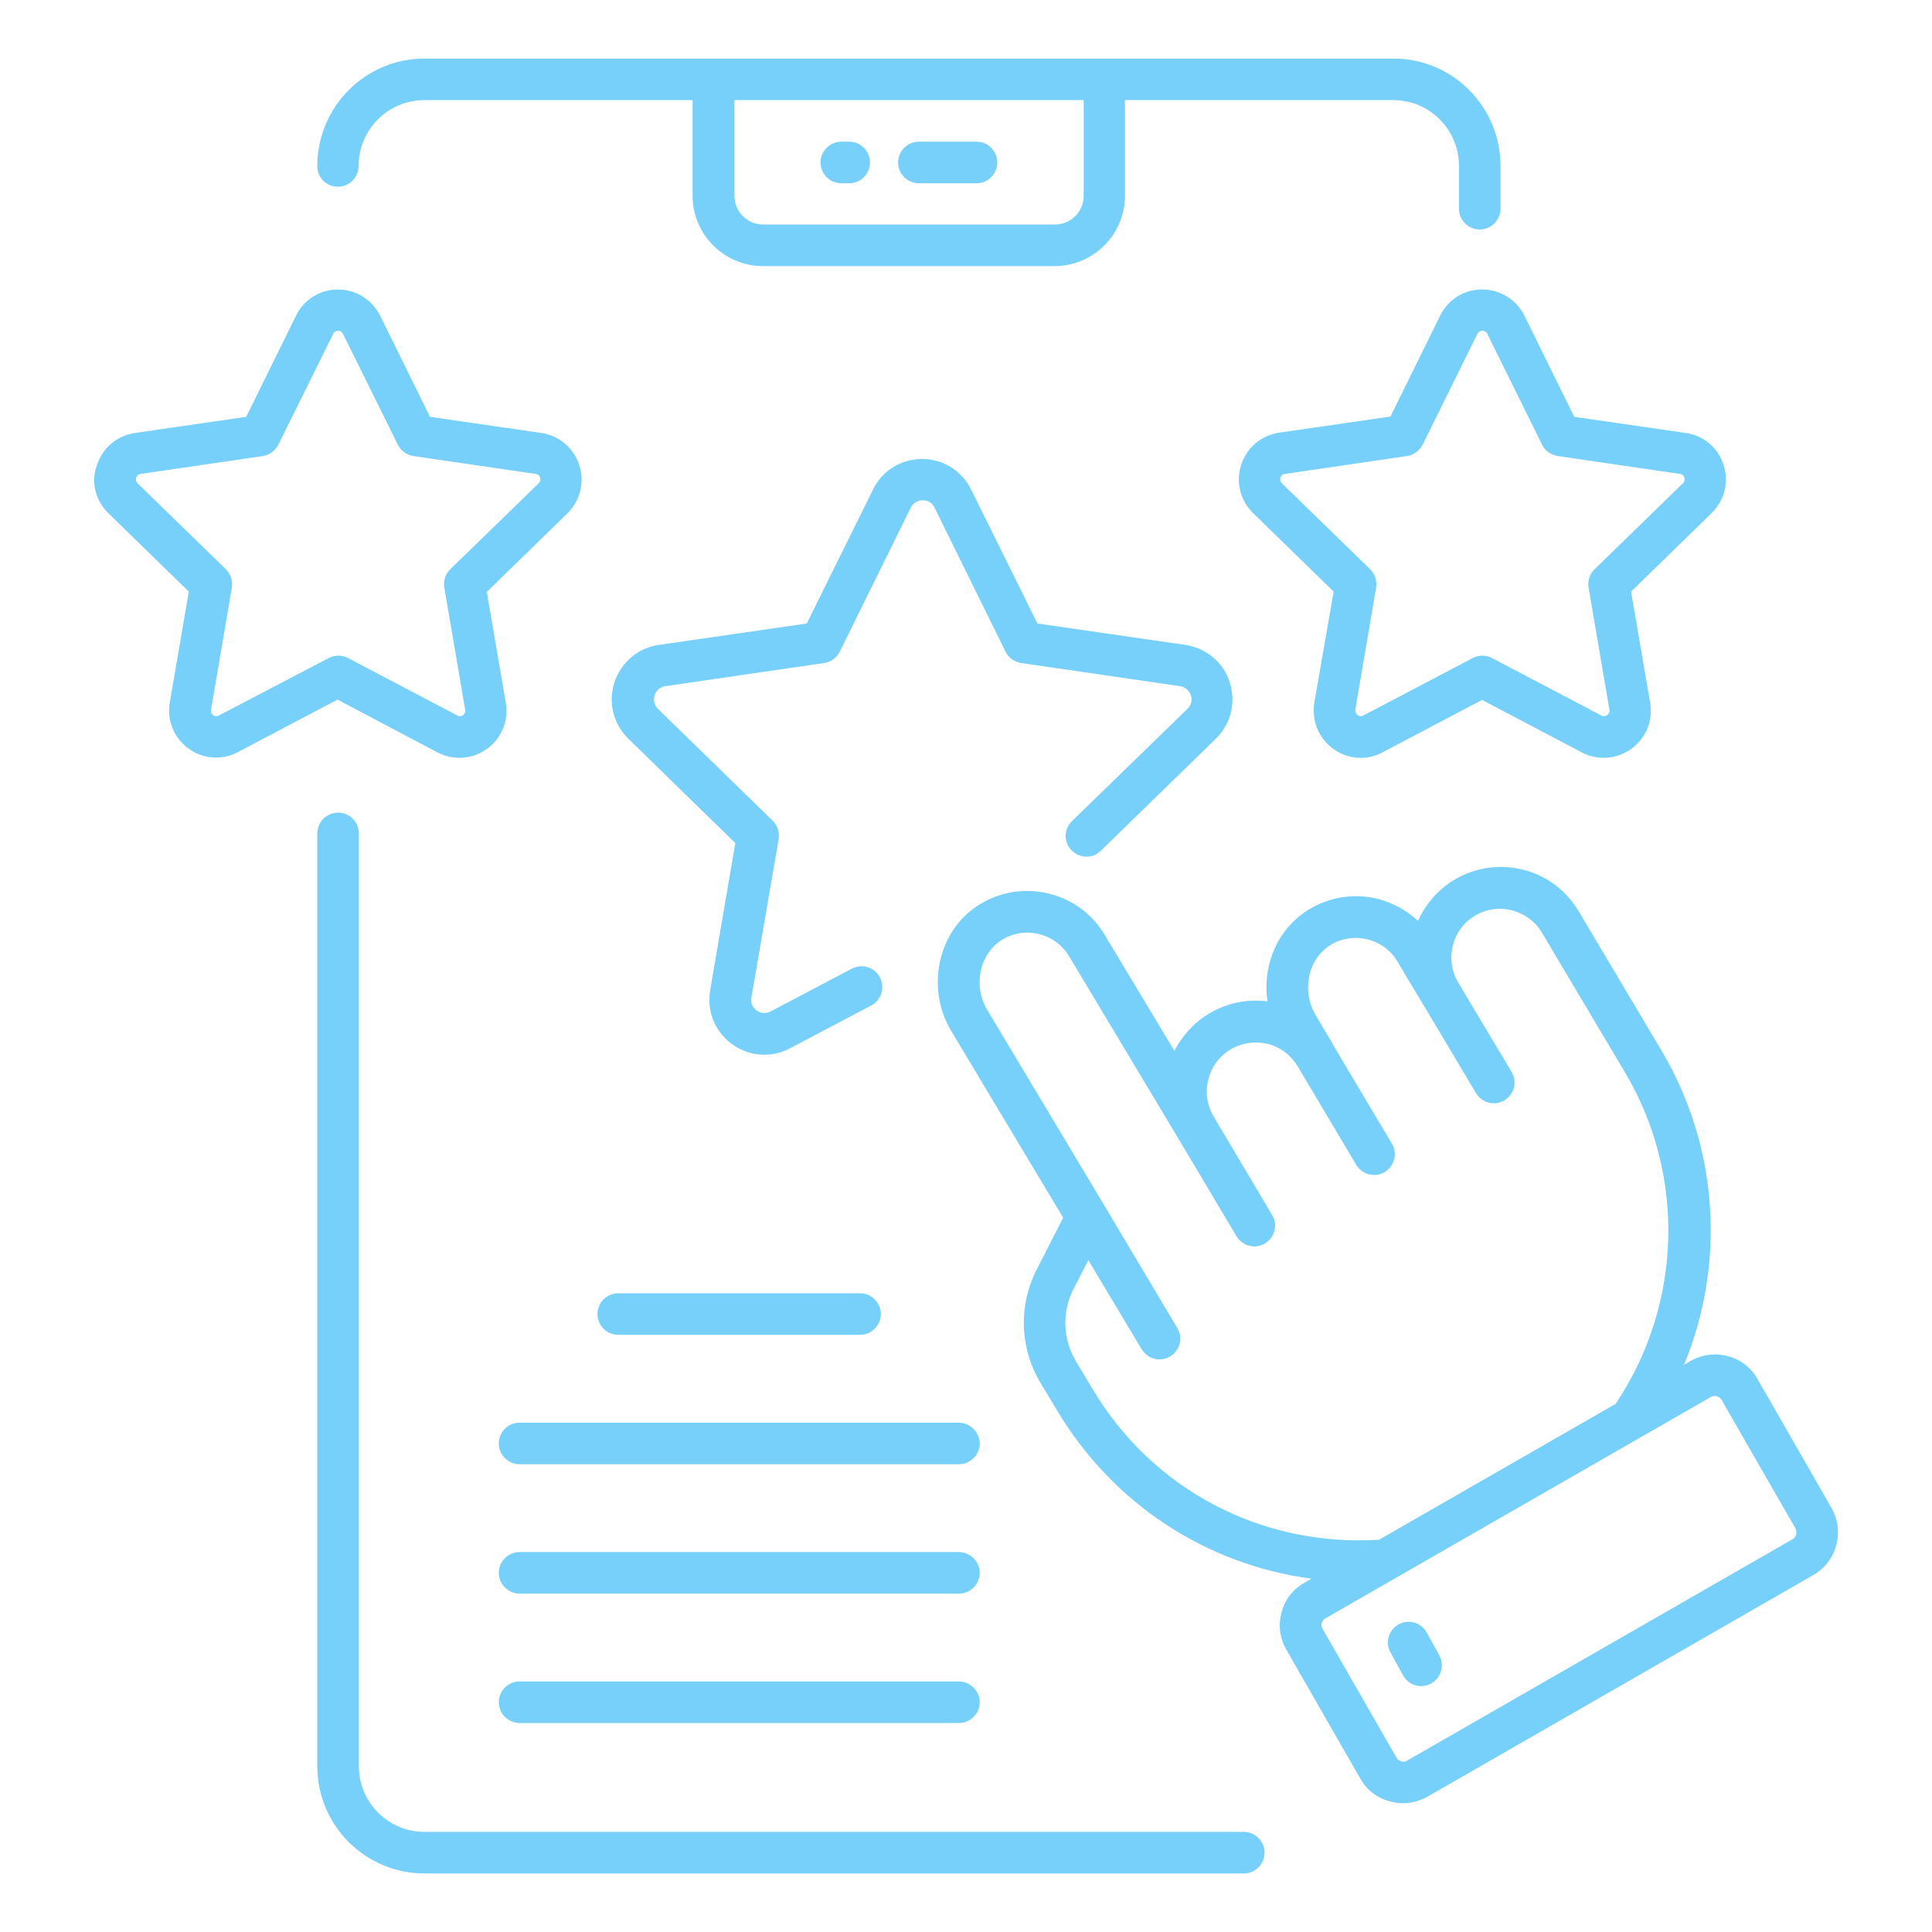 <svg xmlns="http://www.w3.org/2000/svg" width="120" height="120" viewBox="0 0 120 120" fill="none"><path d="M20.982 11.6C21.691 11.6 22.273 11.018 22.273 10.309C22.273 8.055 24.109 6.219 26.346 6.219H43.019V12.164C43.019 14.564 44.982 16.528 47.382 16.528H65.509C67.909 16.528 69.873 14.564 69.873 12.164V6.219H86.546C88.8 6.219 90.618 8.055 90.618 10.309V12.964C90.618 13.673 91.2 14.255 91.909 14.255C92.618 14.255 93.2 13.673 93.2 12.964V10.309C93.2 6.619 90.219 3.637 86.546 3.637H68.582H44.309H26.364C22.691 3.637 19.709 6.637 19.709 10.309C19.691 11.018 20.273 11.6 20.982 11.6ZM67.309 6.219V12.164C67.309 13.146 66.509 13.946 65.528 13.946H47.4C46.419 13.946 45.618 13.146 45.618 12.164V6.219H67.309Z" fill="#76D0FA"></path><path d="M77.254 113.782H26.363C24.109 113.782 22.291 111.945 22.291 109.709V51.764C22.291 51.054 21.709 50.473 21 50.473C20.291 50.473 19.709 51.054 19.709 51.764V109.709C19.709 113.382 22.691 116.364 26.363 116.364H77.254C77.963 116.364 78.545 115.782 78.545 115.073C78.545 114.364 77.963 113.782 77.254 113.782Z" fill="#76D0FA"></path><path d="M52.255 11.383H52.746C53.455 11.383 54.037 10.801 54.037 10.092C54.037 9.383 53.455 8.801 52.746 8.801H52.255C51.546 8.801 50.964 9.383 50.964 10.092C50.964 10.801 51.546 11.383 52.255 11.383Z" fill="#76D0FA"></path><path d="M57.072 11.383H60.654C61.363 11.383 61.945 10.801 61.945 10.092C61.945 9.383 61.363 8.801 60.654 8.801H57.072C56.363 8.801 55.781 9.383 55.781 10.092C55.781 10.801 56.363 11.383 57.072 11.383Z" fill="#76D0FA"></path><path d="M66.582 51.001C66.073 51.492 66.054 52.31 66.563 52.819C67.073 53.328 67.873 53.346 68.382 52.837L75.509 45.892C76.454 44.983 76.782 43.637 76.382 42.383C75.982 41.128 74.927 40.255 73.618 40.055L64.436 38.728L60.327 30.419C59.745 29.237 58.582 28.51 57.273 28.51C55.963 28.51 54.782 29.237 54.218 30.419L50.109 38.728L40.927 40.055C39.636 40.237 38.582 41.128 38.163 42.383C37.763 43.637 38.091 44.964 39.036 45.892L45.672 52.364L44.109 61.51C43.891 62.801 44.4 64.073 45.472 64.855C46.072 65.292 46.763 65.51 47.472 65.51C48.018 65.51 48.563 65.382 49.072 65.11L54.109 62.455C54.745 62.128 54.982 61.346 54.654 60.71C54.327 60.073 53.545 59.837 52.909 60.164L47.873 62.819C47.454 63.037 47.127 62.855 47 62.764C46.873 62.673 46.582 62.401 46.672 61.946L48.363 52.128C48.436 51.71 48.291 51.273 48 50.983L40.873 44.037C40.545 43.71 40.618 43.328 40.654 43.182C40.709 43.037 40.873 42.692 41.327 42.619L51.182 41.182C51.6 41.128 51.963 40.855 52.163 40.473L56.563 31.546C56.763 31.128 57.145 31.073 57.309 31.073C57.472 31.073 57.854 31.11 58.054 31.546L62.454 40.473C62.636 40.855 63 41.11 63.436 41.182L73.291 42.619C73.745 42.692 73.909 43.037 73.963 43.182C74.018 43.328 74.091 43.71 73.745 44.037L66.582 51.001Z" fill="#76D0FA"></path><path d="M89.454 19.6L86.363 25.873L79.454 26.873C78.345 27.036 77.436 27.8 77.091 28.873C76.745 29.945 77.036 31.091 77.836 31.873L82.836 36.745L81.636 43.636C81.454 44.745 81.891 45.836 82.8 46.509C83.309 46.873 83.909 47.073 84.509 47.073C84.981 47.073 85.436 46.964 85.872 46.727L92.054 43.473L98.236 46.727C99.236 47.255 100.418 47.164 101.327 46.509C102.236 45.855 102.691 44.745 102.491 43.636L101.309 36.745L106.309 31.873C107.109 31.091 107.4 29.945 107.054 28.873C106.709 27.8 105.8 27.036 104.691 26.891L97.781 25.891L94.691 19.618C94.2 18.618 93.181 17.982 92.072 17.982C90.963 17.964 89.945 18.6 89.454 19.6ZM92.382 20.745L95.781 27.618C95.963 28 96.327 28.255 96.763 28.327L104.345 29.436C104.527 29.455 104.6 29.582 104.618 29.673C104.654 29.764 104.654 29.909 104.527 30.018L99.036 35.364C98.727 35.655 98.6 36.091 98.672 36.509L99.963 44.073C100 44.255 99.909 44.346 99.818 44.418C99.745 44.473 99.618 44.527 99.454 44.436L92.672 40.873C92.291 40.673 91.854 40.673 91.472 40.873L84.691 44.436C84.527 44.527 84.4 44.473 84.327 44.418C84.254 44.364 84.163 44.255 84.181 44.073L85.472 36.509C85.545 36.091 85.4 35.655 85.109 35.364L79.618 30.018C79.491 29.891 79.509 29.764 79.527 29.673C79.563 29.582 79.636 29.455 79.8 29.436L87.382 28.327C87.8 28.273 88.163 28 88.363 27.618L91.763 20.745C91.836 20.582 91.981 20.546 92.072 20.546C92.181 20.546 92.309 20.582 92.382 20.745Z" fill="#76D0FA"></path><path d="M27.163 46.728C28.163 47.255 29.345 47.164 30.254 46.51C31.163 45.855 31.6 44.746 31.418 43.655L30.236 36.764L35.236 31.892C36.036 31.11 36.327 29.964 35.982 28.892C35.636 27.819 34.727 27.055 33.618 26.892L26.709 25.892L23.618 19.619C23.127 18.619 22.109 17.982 21 17.982C19.873 17.982 18.873 18.601 18.382 19.619L15.291 25.892L8.382 26.892C7.273 27.055 6.364 27.819 6.018 28.892C5.636 29.928 5.927 31.091 6.727 31.873L11.727 36.746L10.545 43.637C10.364 44.746 10.8 45.837 11.709 46.492C12.218 46.873 12.818 47.055 13.418 47.055C13.891 47.055 14.345 46.946 14.782 46.71L20.963 43.455L27.163 46.728ZM13.6 44.437C13.436 44.528 13.309 44.473 13.236 44.419C13.164 44.364 13.073 44.255 13.109 44.073L14.4 36.51C14.473 36.092 14.327 35.673 14.036 35.364L8.545 30.019C8.418 29.892 8.436 29.764 8.454 29.673C8.491 29.582 8.563 29.455 8.727 29.437L16.309 28.328C16.727 28.273 17.091 28.001 17.291 27.619L20.691 20.746C20.764 20.582 20.909 20.546 21 20.546C21.091 20.546 21.236 20.582 21.309 20.746L24.709 27.619C24.891 28.001 25.254 28.255 25.691 28.328L33.273 29.437C33.454 29.455 33.527 29.582 33.545 29.673C33.582 29.764 33.582 29.91 33.454 30.019L27.963 35.364C27.654 35.655 27.527 36.092 27.6 36.51L28.891 44.073C28.927 44.255 28.836 44.346 28.764 44.419C28.691 44.473 28.564 44.528 28.4 44.437L21.618 40.873C21.236 40.673 20.8 40.673 20.418 40.873L13.6 44.437Z" fill="#76D0FA"></path><path d="M53.419 82.91C54.128 82.91 54.709 82.328 54.709 81.619C54.709 80.91 54.128 80.328 53.419 80.328H38.4C37.691 80.328 37.109 80.91 37.109 81.619C37.109 82.328 37.691 82.91 38.4 82.91H53.419Z" fill="#76D0FA"></path><path d="M59.545 88.364H32.272C31.563 88.364 30.981 88.946 30.981 89.655C30.981 90.364 31.563 90.946 32.272 90.946H59.563C60.272 90.946 60.854 90.364 60.854 89.655C60.836 88.946 60.254 88.364 59.545 88.364Z" fill="#76D0FA"></path><path d="M59.545 96.4H32.272C31.563 96.4 30.981 96.982 30.981 97.691C30.981 98.4 31.563 98.982 32.272 98.982H59.563C60.272 98.982 60.854 98.4 60.854 97.691C60.854 96.982 60.254 96.4 59.545 96.4Z" fill="#76D0FA"></path><path d="M59.545 104.437H32.272C31.563 104.437 30.981 105.019 30.981 105.728C30.981 106.437 31.563 107.019 32.272 107.019H59.563C60.272 107.019 60.854 106.437 60.854 105.728C60.854 105.019 60.254 104.437 59.545 104.437Z" fill="#76D0FA"></path><path d="M113.764 93.673L109.164 85.655C108.764 84.945 108.109 84.436 107.327 84.236C106.545 84.018 105.709 84.127 105.018 84.527L104.6 84.764C107.2 78.473 106.745 71.218 103.2 65.255L98.055 56.6C97.291 55.309 96.055 54.382 94.6 54.018C93.145 53.655 91.636 53.873 90.345 54.636C89.309 55.255 88.545 56.164 88.073 57.2C87.382 56.545 86.545 56.091 85.6 55.836C84.236 55.491 82.8 55.673 81.545 56.346C80.236 57.055 79.291 58.255 78.873 59.745C78.654 60.545 78.6 61.382 78.727 62.2C77.473 62.036 76.218 62.291 75.109 62.946C74.145 63.527 73.418 64.346 72.945 65.273L68.618 58.073C67.855 56.782 66.636 55.873 65.164 55.509C63.782 55.164 62.327 55.346 61.091 56.036C59.782 56.745 58.855 57.946 58.455 59.436C58.036 60.982 58.255 62.655 59.073 64.018L66.036 75.636L64.4 78.836C63.255 81.073 63.327 83.709 64.618 85.873L65.654 87.6C69.127 93.418 74.927 97.182 81.454 98.055L81.018 98.309C80.309 98.709 79.8 99.364 79.6 100.146C79.382 100.927 79.491 101.746 79.891 102.455L84.491 110.473C84.891 111.182 85.545 111.691 86.345 111.891C86.618 111.964 86.873 112 87.145 112C87.673 112 88.182 111.855 88.654 111.6L112.618 97.836C114.091 97 114.582 95.127 113.764 93.673ZM67.873 86.291L66.836 84.564C66 83.164 65.945 81.473 66.691 80.036L67.6 78.273L70.909 83.8C71.145 84.2 71.582 84.436 72.018 84.436C72.236 84.436 72.473 84.382 72.673 84.255C73.291 83.891 73.491 83.091 73.127 82.491L68.636 74.945L61.309 62.709C60.855 61.946 60.727 61 60.964 60.127C61.182 59.327 61.673 58.691 62.345 58.309C62.8 58.055 63.309 57.927 63.8 57.927C64.055 57.927 64.291 57.964 64.545 58.018C65.327 58.218 66 58.709 66.418 59.418L73.164 70.673L76.8 76.782C77.036 77.182 77.473 77.418 77.909 77.418C78.127 77.418 78.364 77.364 78.564 77.236C79.182 76.873 79.382 76.073 79.018 75.473L75.382 69.346C74.527 67.909 75 66.036 76.436 65.182C77.145 64.764 77.945 64.655 78.745 64.836C79.527 65.036 80.164 65.527 80.582 66.2L84.236 72.346C84.473 72.746 84.909 72.982 85.345 72.982C85.564 72.982 85.8 72.927 86 72.8C86.618 72.436 86.818 71.636 86.454 71.036L82.818 64.927V64.909L81.709 63.036C81.254 62.255 81.127 61.327 81.364 60.436C81.582 59.636 82.091 59 82.764 58.618C83.436 58.255 84.2 58.164 84.945 58.346C85.727 58.545 86.4 59.036 86.8 59.727L88.364 62.346L88.382 62.364L91.673 67.891C91.909 68.291 92.345 68.527 92.782 68.527C93 68.527 93.236 68.473 93.436 68.346C94.055 67.982 94.254 67.182 93.891 66.582L90.545 60.982C89.727 59.545 90.2 57.709 91.618 56.873C92.309 56.455 93.127 56.346 93.909 56.545C94.691 56.745 95.364 57.236 95.782 57.946L100.927 66.6C104.727 72.982 104.491 81.036 100.345 87.2L85.654 95.636C78.382 96.091 71.6 92.546 67.873 86.291ZM111.345 95.6L87.382 109.364C87.236 109.455 87.091 109.418 87.036 109.4C86.964 109.382 86.836 109.327 86.745 109.182L82.145 101.164C82.055 101.018 82.073 100.873 82.091 100.818C82.109 100.746 82.164 100.618 82.309 100.527L106.273 86.764C106.364 86.709 106.436 86.709 106.509 86.709C106.564 86.709 106.6 86.709 106.636 86.727C106.709 86.746 106.836 86.8 106.927 86.945L111.527 94.945C111.636 95.182 111.564 95.473 111.345 95.6Z" fill="#76D0FA"></path><path d="M88.618 101.4C88.273 100.782 87.491 100.546 86.873 100.891C86.254 101.236 86.018 102.018 86.364 102.636L87.145 104.055C87.382 104.491 87.818 104.727 88.273 104.727C88.473 104.727 88.691 104.673 88.891 104.564C89.509 104.218 89.745 103.436 89.4 102.818L88.618 101.4Z" fill="#76D0FA"></path></svg>